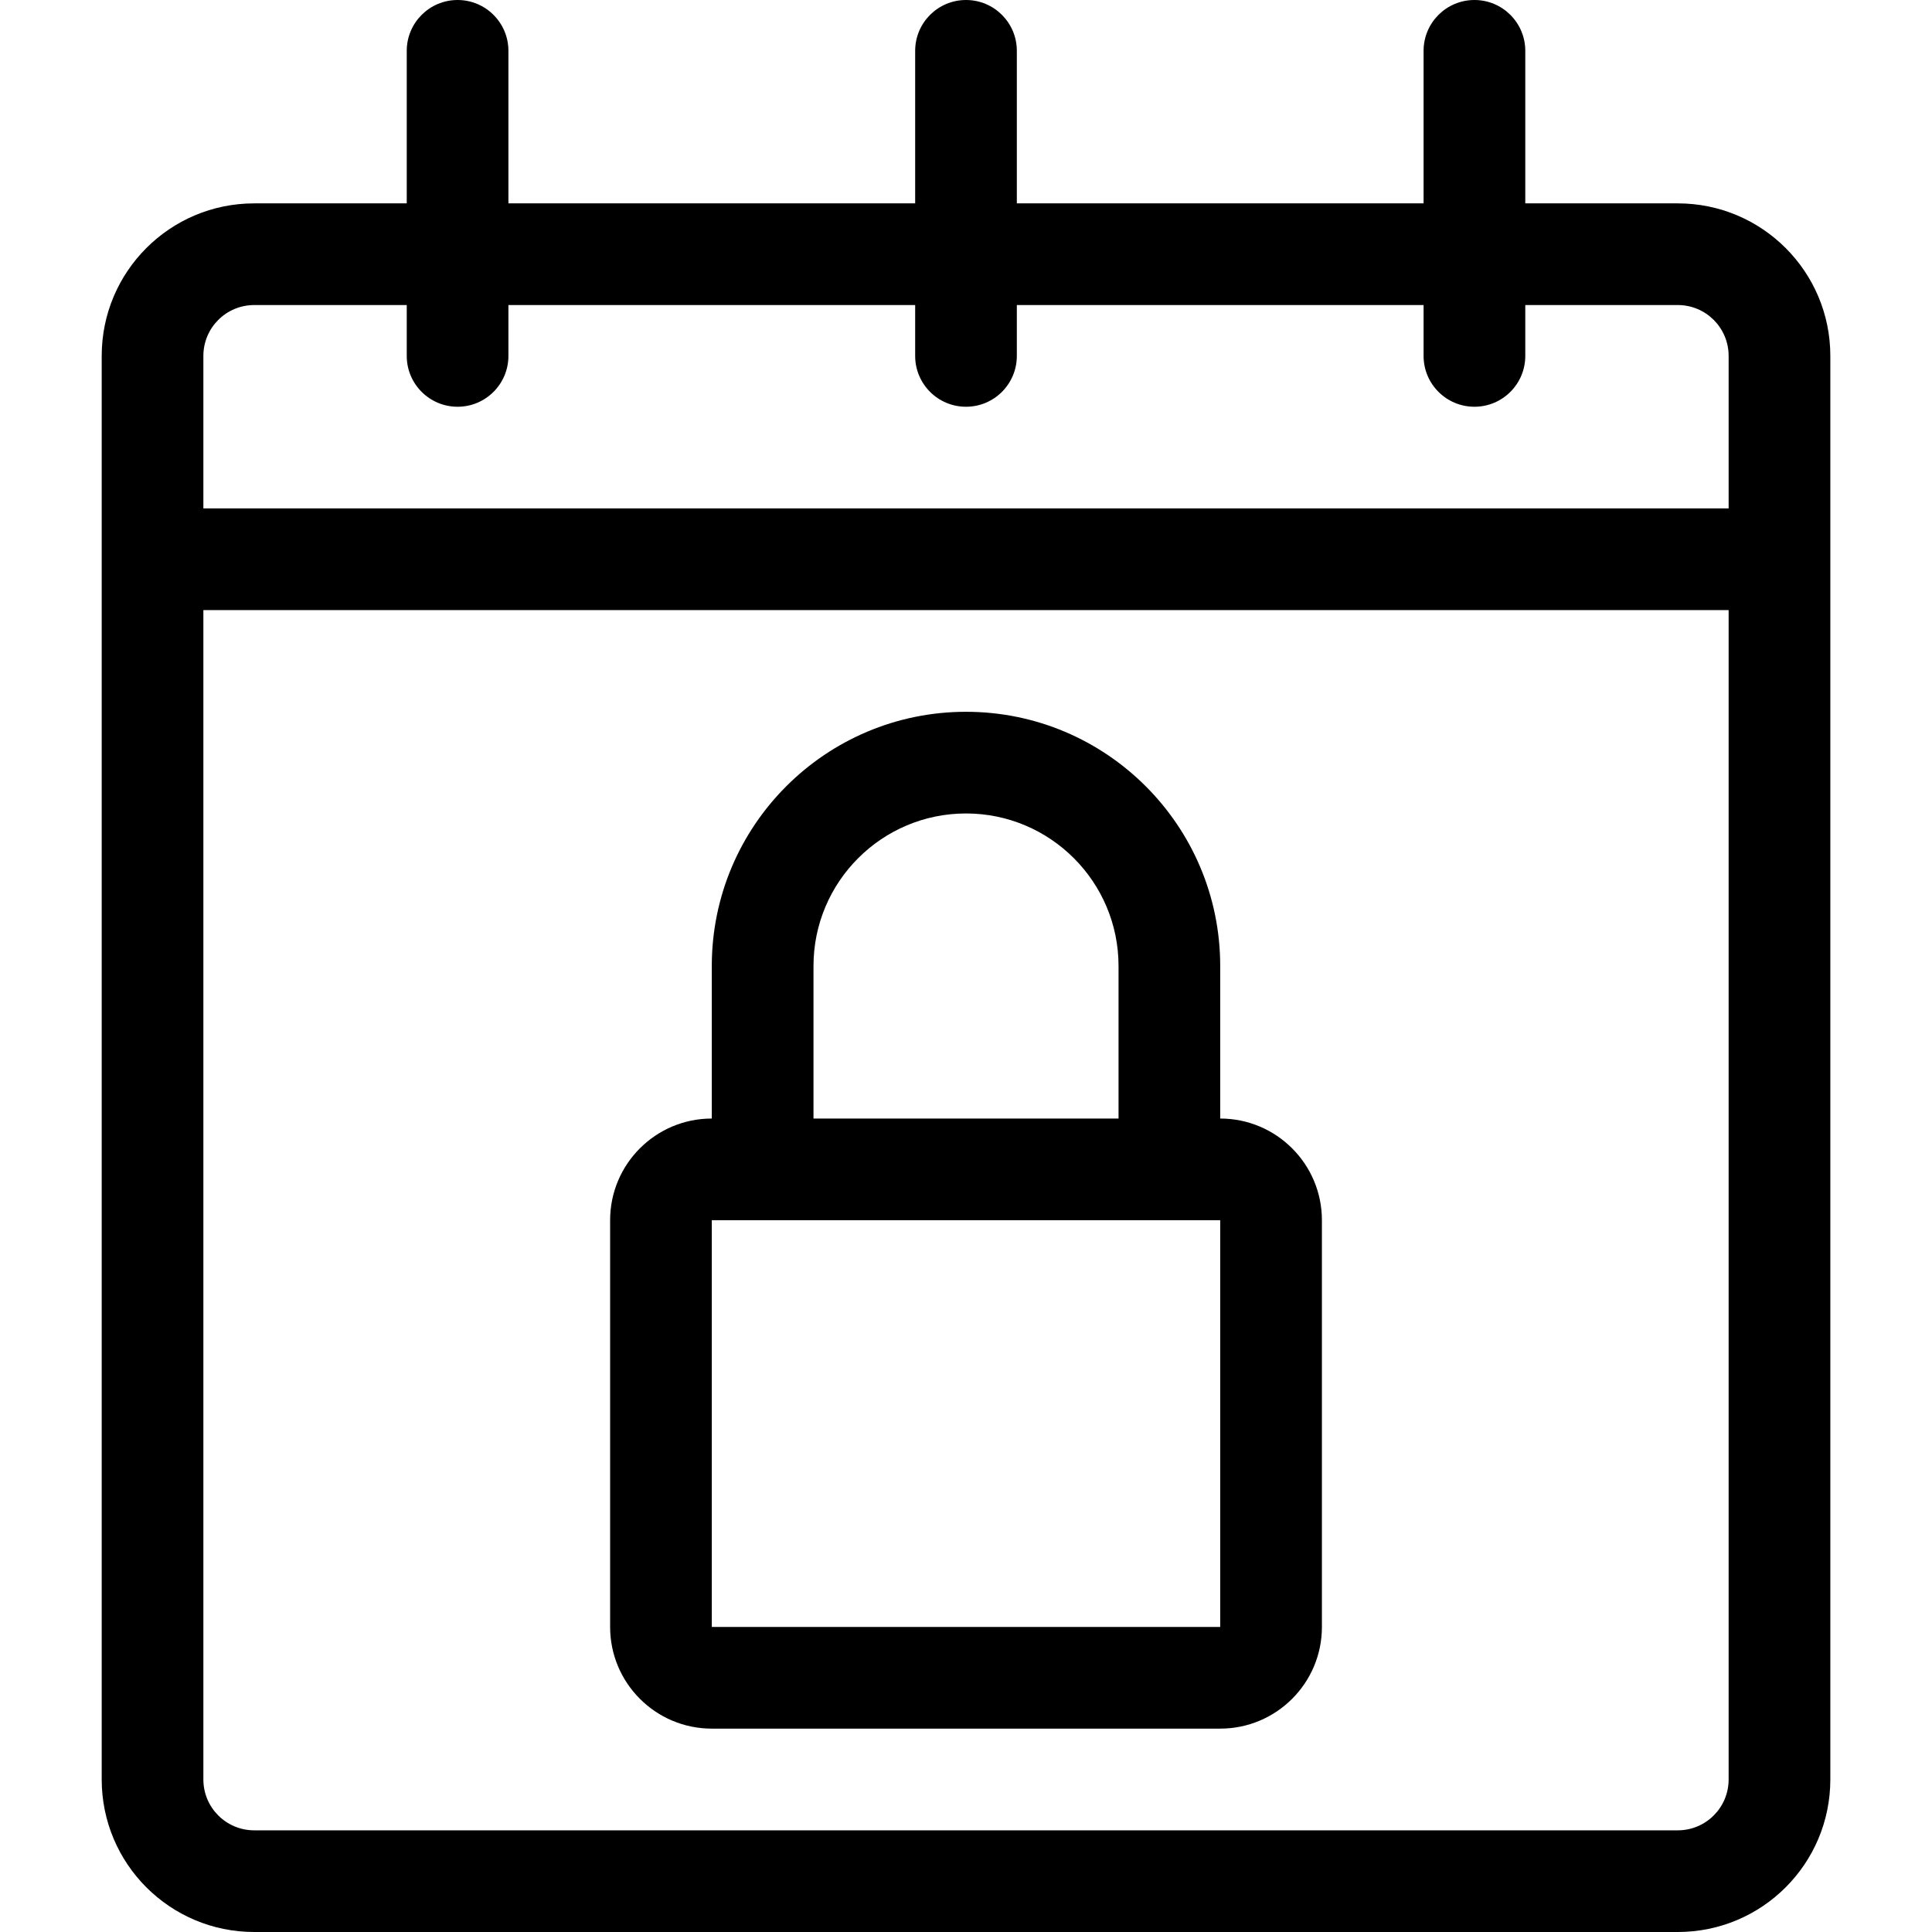 <svg width="64" height="64" viewBox="0 0 64 64" fill="none" xmlns="http://www.w3.org/2000/svg">
<path d="M50.527 10.105V11.79C50.527 12.72 49.773 13.474 48.842 13.474C47.912 13.474 47.158 12.72 47.158 11.79V10.105H33.684V11.79C33.684 12.72 32.931 13.474 32 13.474C31.07 13.474 30.316 12.72 30.316 11.79V10.105H16.842V11.79C16.842 12.72 16.088 13.474 15.158 13.474C14.228 13.474 13.474 12.72 13.474 11.79V10.105H8.421C7.49 10.105 6.737 10.859 6.737 11.79V16.842H57.263V11.79C57.263 10.859 56.51 10.105 55.579 10.105H50.527ZM50.527 6.737H55.579C58.371 6.737 60.632 8.999 60.632 11.79V58.947C60.632 61.738 58.371 64 55.579 64H8.421C5.629 64 3.369 61.738 3.369 58.947V11.79C3.369 8.999 5.629 6.737 8.421 6.737H13.474V1.684C13.474 0.754 14.228 0 15.158 0C16.088 0 16.842 0.754 16.842 1.684V6.737H30.316V1.684C30.316 0.754 31.07 0 32 0C32.931 0 33.684 0.754 33.684 1.684V6.737H47.158V1.684C47.158 0.754 47.912 0 48.842 0C49.773 0 50.527 0.754 50.527 1.684V6.737ZM57.263 20.21H6.737V58.947C6.737 59.878 7.49 60.632 8.421 60.632H55.579C56.51 60.632 57.263 59.878 57.263 58.947V20.21ZM23.579 37.053V32C23.579 27.351 27.351 23.579 32 23.579C36.649 23.579 40.421 27.351 40.421 32V37.053C42.281 37.053 43.79 38.561 43.79 40.421V53.895C43.79 55.754 42.281 57.263 40.421 57.263H23.579C21.72 57.263 20.211 55.754 20.211 53.895V40.421C20.211 38.561 21.72 37.053 23.579 37.053ZM26.948 37.053H37.053V32C37.053 29.211 34.789 26.947 32 26.947C29.212 26.947 26.948 29.211 26.948 32V37.053ZM40.421 53.895V40.421H23.579V53.895H40.421Z" fill="black"/>
</svg>
